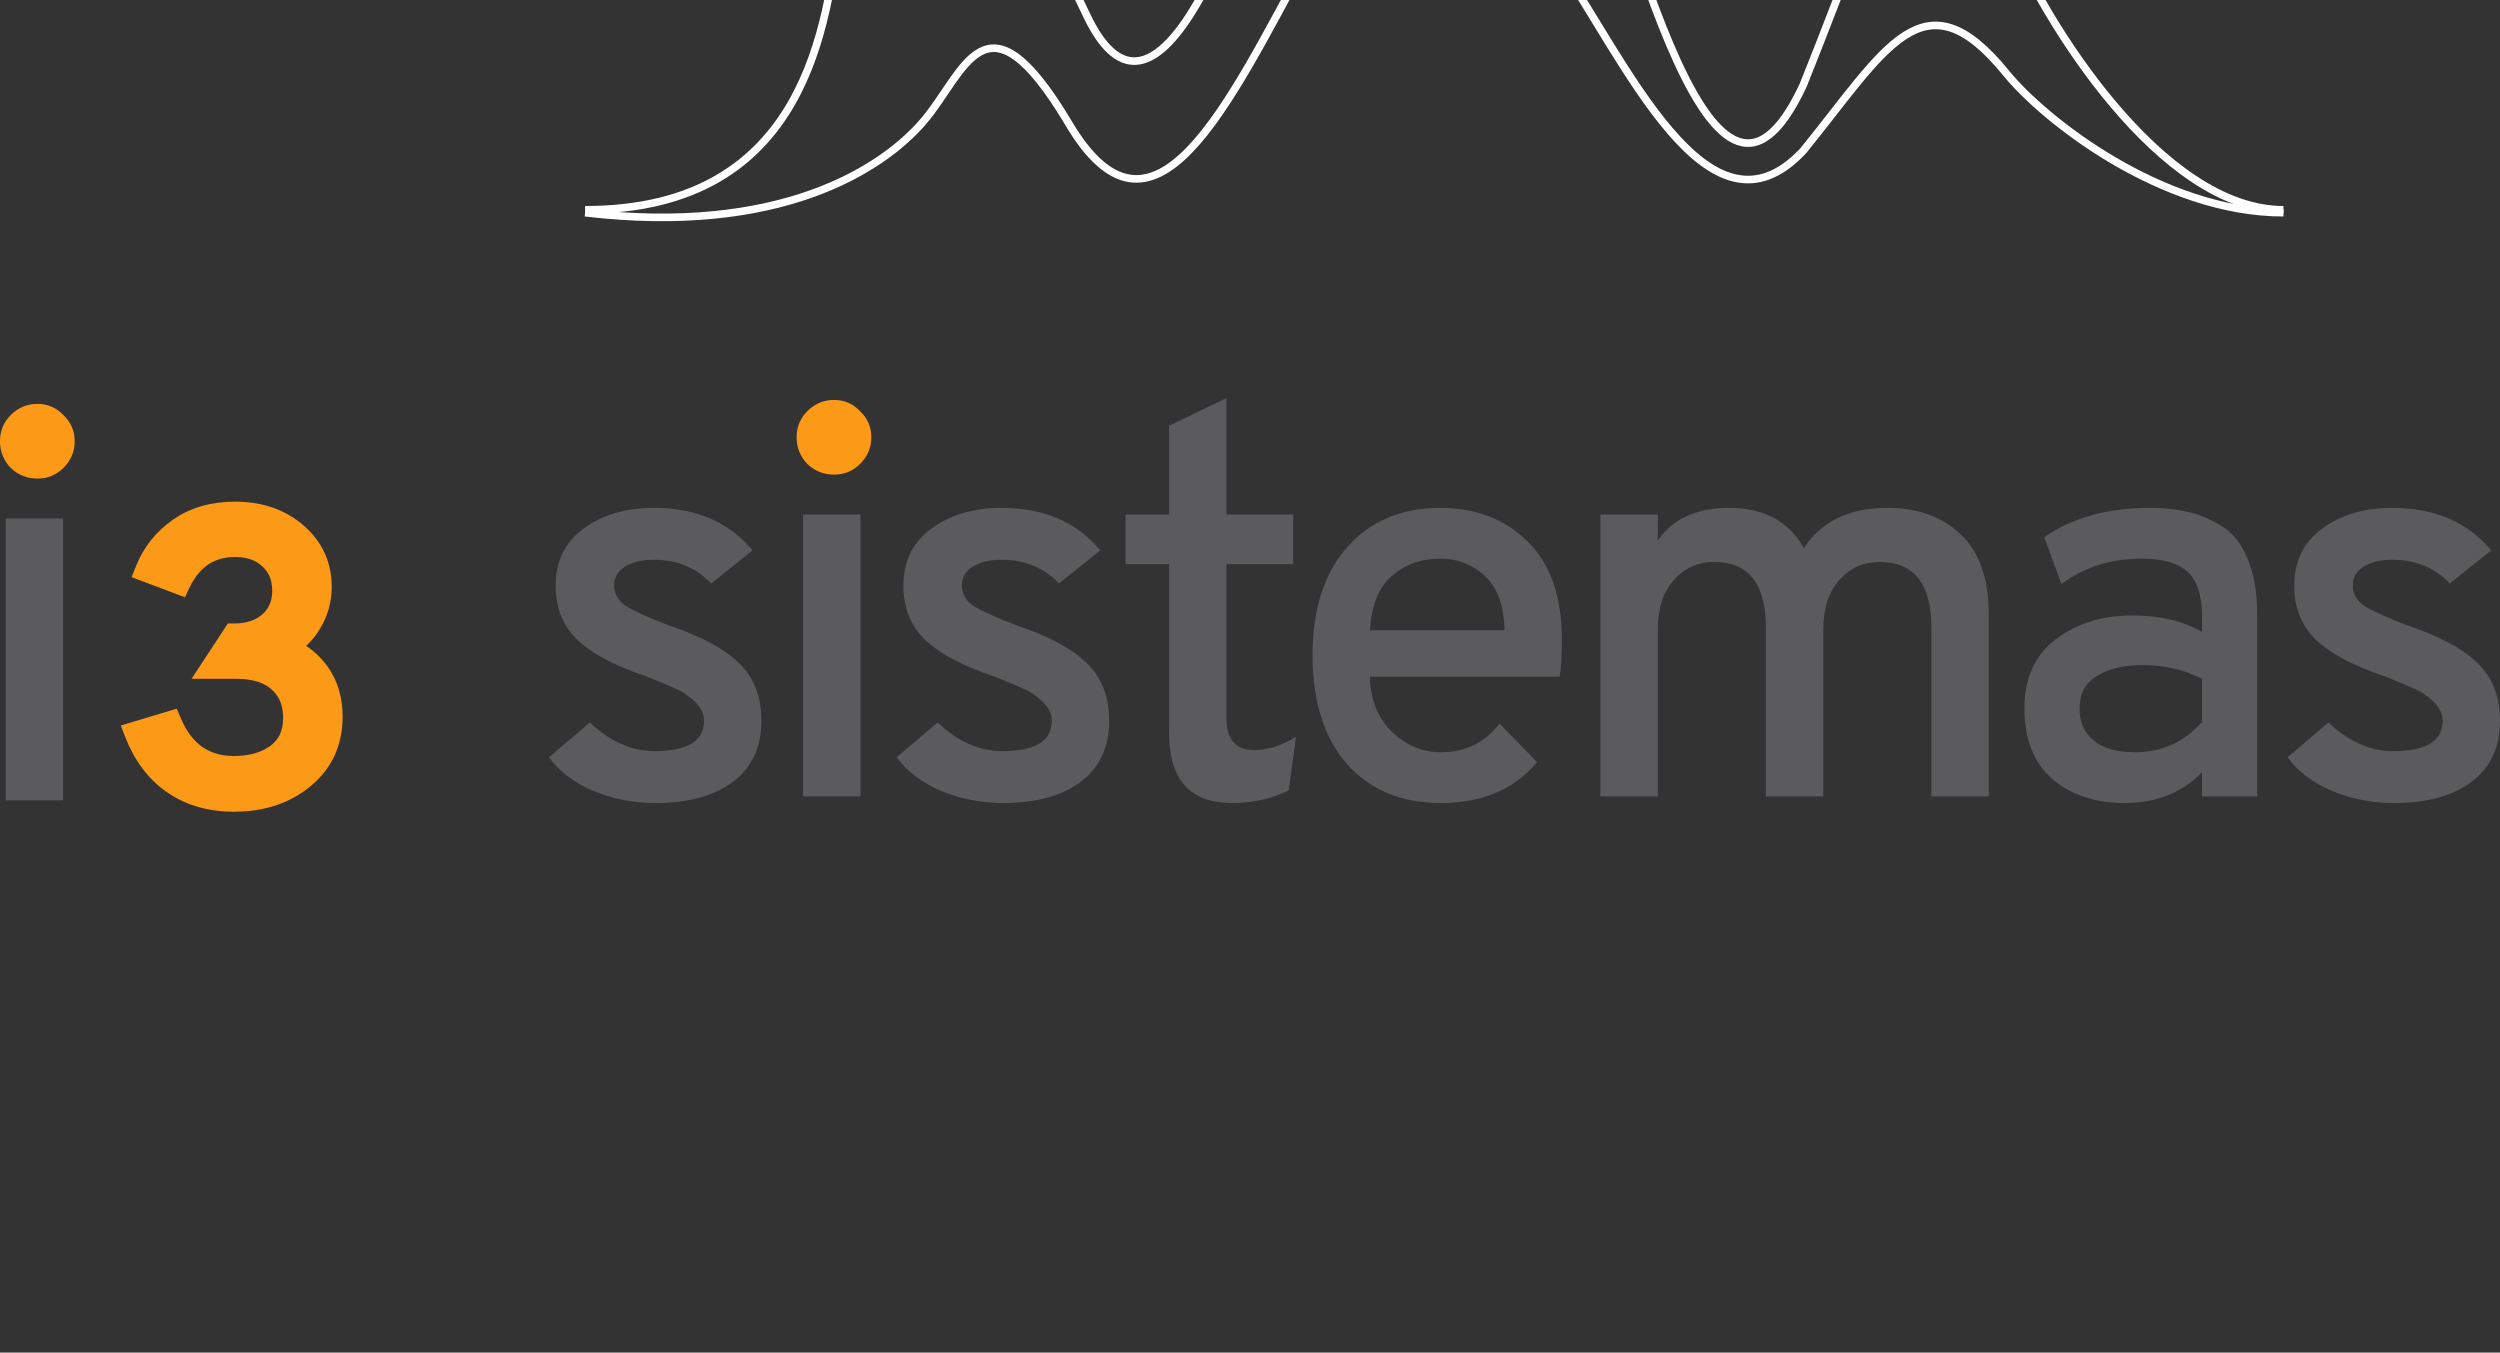     <svg
      width="329"
      height="178"
      viewBox="0 70 329 178"
      fill="none"
      xmlns="http://www.w3.org/2000/svg"
    >
      <rect x="0" y="70" width="329" height="178" fill="#333333" stroke="none"/>
      <path
        d="M77 97.992C102.5 101 116 92.388 121.5 86C127 79.612 129.637 67.914 140.5 86C151.722 105.282 161.612 83.743 172.116 64.461C182.979 45.18 193.842 45.18 204.706 64.461C213.906 77.839 224.769 103.228 237.295 89.851C248.159 76.473 253.137 66.234 264 79.612C269 85.769 284.5 97.992 300.5 97.992"
        stroke="white"
        strokeWidth="2"
      />
      <path
        d="M77 97.611C106.5 97.611 108.71 72.611 110.5 60.611C116.467 20.611 126.735 37.663 143 72C151 88.889 161.612 68.927 172.116 30.112C182.979 -8.704 193.842 -8.704 204.706 30.112C213.906 57.042 224.769 108.152 237.295 81.222C248.159 54.292 253.137 33.681 264 60.611C269 73.006 284.5 97.611 300.5 97.611"
        stroke="white"
        strokeWidth="2"
      />
      <path
        d="M109.751 132.46C111.103 132.46 112.247 131.991 113.183 131.055C114.172 130.067 114.666 128.897 114.666 127.545C114.666 126.192 114.172 125.048 113.183 124.112C112.247 123.124 111.103 122.63 109.751 122.63C108.399 122.63 107.228 123.124 106.24 124.112C105.304 125.048 104.836 126.192 104.836 127.545C104.836 128.897 105.304 130.067 106.24 131.055C107.228 131.991 108.399 132.46 109.751 132.46Z"
        fill="#FC9A17"
      />
      <path
        d="M86.262 175.675C83.359 175.675 80.625 175.143 78.06 174.078C75.495 172.965 73.559 171.489 72.252 169.65L77.624 165.077C80.286 167.593 83.117 168.851 86.117 168.851C90.473 168.851 92.65 167.521 92.65 164.859C92.65 163.939 92.239 163.093 91.416 162.318C90.594 161.544 89.771 160.987 88.948 160.649C88.126 160.262 86.795 159.705 84.956 158.979C80.891 157.624 77.89 156.027 75.955 154.188C74.067 152.349 73.124 149.978 73.124 147.074C73.124 143.88 74.333 141.388 76.753 139.598C79.221 137.759 82.318 136.839 86.045 136.839C91.61 136.839 95.941 138.702 99.038 142.429L93.594 146.784C91.61 144.703 89.093 143.663 86.045 143.663C84.448 143.663 83.165 143.977 82.197 144.606C81.278 145.187 80.818 146.01 80.818 147.074C80.818 148.187 81.375 149.107 82.488 149.833C83.649 150.51 85.488 151.333 88.005 152.301C92.215 153.704 95.288 155.35 97.224 157.237C99.208 159.124 100.2 161.665 100.2 164.859C100.2 168.343 98.942 171.029 96.425 172.916C93.957 174.755 90.569 175.675 86.262 175.675Z"
        fill="#5B5B5E"
      />
      <path
        d="M105.688 174.804V137.71H113.238V174.804H105.688Z"
        fill="#5B5B5E"
      />
      <path
        d="M132.028 175.675C129.125 175.675 126.39 175.143 123.825 174.078C121.261 172.965 119.325 171.489 118.018 169.65L123.39 165.077C126.052 167.593 128.883 168.851 131.883 168.851C136.238 168.851 138.416 167.521 138.416 164.859C138.416 163.939 138.005 163.093 137.182 162.318C136.359 161.544 135.537 160.987 134.714 160.649C133.891 160.262 132.56 159.705 130.722 158.979C126.656 157.624 123.656 156.027 121.72 154.188C119.833 152.349 118.889 149.978 118.889 147.074C118.889 143.88 120.099 141.388 122.519 139.598C124.987 137.759 128.084 136.839 131.81 136.839C137.376 136.839 141.707 138.702 144.804 142.429L139.36 146.784C137.376 144.703 134.859 143.663 131.81 143.663C130.213 143.663 128.931 143.977 127.963 144.606C127.044 145.187 126.584 146.01 126.584 147.074C126.584 148.187 127.14 149.107 128.253 149.833C129.415 150.51 131.254 151.333 133.77 152.301C137.981 153.704 141.053 155.35 142.989 157.237C144.973 159.124 145.965 161.665 145.965 164.859C145.965 168.343 144.707 171.029 142.191 172.916C139.723 174.755 136.335 175.675 132.028 175.675Z"
        fill="#5B5B5E"
      />
      <path
        d="M162.125 175.675C156.608 175.675 153.849 172.602 153.849 166.456V144.243H148.115V137.71H153.849V126.023L161.399 122.394V137.71H170.182V144.243H161.399V164.496C161.399 167.303 162.609 168.706 165.028 168.706C166.819 168.706 168.658 168.126 170.545 166.964L169.601 174.005C167.375 175.118 164.883 175.675 162.125 175.675Z"
        fill="#5B5B5E"
      />
      <path
        d="M189.574 175.675C184.396 175.675 180.282 173.957 177.234 170.521C174.233 167.037 172.733 162.27 172.733 156.221C172.733 150.172 174.257 145.429 177.306 141.993C180.355 138.557 184.444 136.839 189.574 136.839C194.22 136.839 198.043 138.315 201.043 141.267C204.043 144.219 205.544 148.526 205.544 154.188C205.544 156.269 205.447 157.89 205.253 159.052H180.282C180.331 162.004 181.274 164.399 183.113 166.238C185.001 168.077 187.178 168.997 189.646 168.997C192.84 168.997 195.405 167.738 197.341 165.222L202.277 170.303C199.277 173.884 195.042 175.675 189.574 175.675ZM180.282 152.954H197.994C197.946 149.76 197.099 147.389 195.454 145.84C193.808 144.292 191.848 143.517 189.574 143.517C187.009 143.517 184.856 144.292 183.113 145.84C181.42 147.341 180.476 149.712 180.282 152.954Z"
        fill="#5B5B5E"
      />
      <path
        d="M254.17 174.804V152.591C254.17 146.832 251.895 143.953 247.346 143.953C245.217 143.953 243.451 144.752 242.047 146.349C240.644 147.897 239.942 150.099 239.942 152.954V174.804H232.393V152.591C232.393 146.832 230.118 143.953 225.569 143.953C223.44 143.953 221.674 144.752 220.27 146.349C218.867 147.897 218.165 150.099 218.165 152.954V174.804H210.616V137.71H218.165V141.122C220.149 138.267 223.271 136.839 227.529 136.839C232.127 136.839 235.417 138.606 237.402 142.138C239.676 138.606 243.33 136.839 248.363 136.839C252.379 136.839 255.598 138.001 258.017 140.324C260.485 142.646 261.719 146.155 261.719 150.849V174.804H254.17Z"
        fill="#5B5B5E"
      />
      <path
        d="M289.785 174.804V171.61C287.172 174.32 283.784 175.675 279.622 175.675C275.702 175.675 272.509 174.61 270.04 172.481C267.621 170.303 266.411 167.23 266.411 163.262C266.411 159.245 267.79 156.197 270.549 154.116C273.307 152.035 276.67 150.994 280.639 150.994C284.268 150.994 287.317 151.72 289.785 153.172V151.139C289.785 148.381 289.156 146.421 287.898 145.26C286.639 144.098 284.631 143.517 281.873 143.517C277.808 143.517 274.275 144.631 271.274 146.857L269.024 140.686C272.75 138.122 277.372 136.839 282.889 136.839C284.728 136.839 286.373 137.009 287.825 137.347C289.277 137.638 290.753 138.243 292.253 139.162C293.753 140.033 294.915 141.461 295.737 143.445C296.608 145.429 297.044 147.873 297.044 150.776V174.804H289.785ZM281.002 168.997C284.486 168.997 287.414 167.666 289.785 165.004V159.342C287.51 158.132 284.873 157.527 281.873 157.527C279.453 157.527 277.469 158.011 275.92 158.979C274.42 159.899 273.67 161.326 273.67 163.262C273.67 165.053 274.299 166.456 275.557 167.472C276.816 168.488 278.63 168.997 281.002 168.997Z"
        fill="#5B5B5E"
      />
      <path
        d="M315.063 175.675C312.159 175.675 309.425 175.143 306.86 174.078C304.295 172.965 302.359 171.489 301.053 169.65L306.425 165.077C309.086 167.593 311.917 168.851 314.918 168.851C319.273 168.851 321.451 167.521 321.451 164.859C321.451 163.939 321.039 163.093 320.217 162.318C319.394 161.544 318.571 160.987 317.749 160.649C316.926 160.262 315.595 159.705 313.756 158.979C309.691 157.624 306.691 156.027 304.755 154.188C302.868 152.349 301.924 149.978 301.924 147.074C301.924 143.88 303.134 141.388 305.553 139.598C308.021 137.759 311.119 136.839 314.845 136.839C320.41 136.839 324.741 138.702 327.839 142.429L322.394 146.784C320.41 144.703 317.894 143.663 314.845 143.663C313.248 143.663 311.966 143.977 310.998 144.606C310.078 145.187 309.618 146.01 309.618 147.074C309.618 148.187 310.175 149.107 311.288 149.833C312.449 150.51 314.288 151.333 316.805 152.301C321.015 153.704 324.088 155.35 326.024 157.237C328.008 159.124 329 161.665 329 164.859C329 168.343 327.742 171.029 325.225 172.916C322.757 174.755 319.37 175.675 315.063 175.675Z"
        fill="#5B5B5E"
      />
      <path
        d="M17.592 165.487L16.556 165.797L16.946 166.806C18.104 169.799 19.88 172.192 22.24 173.833C24.602 175.476 27.488 176.324 30.795 176.324C34.636 176.324 37.915 175.255 40.563 173.066C43.245 170.847 44.588 167.896 44.588 164.306C44.588 161.938 43.993 159.851 42.762 158.092C41.887 156.843 40.772 155.83 39.433 155.051C40.371 154.322 41.144 153.432 41.745 152.381C42.684 150.8 43.155 149.076 43.155 147.23C43.155 144.152 41.965 141.562 39.626 139.53L38.97 140.284L39.626 139.53C37.294 137.504 34.379 136.517 30.954 136.517C27.884 136.517 25.213 137.274 23 138.84C20.861 140.344 19.304 142.309 18.347 144.72L17.971 145.666L18.924 146.024L23.224 147.643L24.084 147.967L24.479 147.137C25.197 145.627 26.094 144.556 27.142 143.859C28.186 143.164 29.443 142.799 30.954 142.799C32.627 142.799 33.89 143.274 34.841 144.152L34.846 144.157L34.852 144.162C35.817 145.028 36.324 146.188 36.324 147.752C36.324 149.23 35.828 150.359 34.858 151.232C33.875 152.082 32.553 152.548 30.795 152.548H30.255L29.959 153L27.153 157.282L26.139 158.83H27.989H31.061C33.423 158.83 35.051 159.403 36.112 160.39L36.118 160.395L36.123 160.4C37.191 161.366 37.758 162.681 37.758 164.462C37.758 166.322 37.124 167.622 35.928 168.519C34.655 169.473 32.971 169.99 30.795 169.99C29.005 169.99 27.533 169.545 26.328 168.697C25.117 167.845 24.106 166.537 23.329 164.699L22.98 163.874L22.121 164.131L17.592 165.487Z"
        fill="#FC9A17"
        stroke="#FC9A17"
        strokeWidth="2"
      />
      <path
        d="M4.915 132.98C6.267 132.98 7.411 132.512 8.348 131.576C9.336 130.587 9.83 129.417 9.83 128.065C9.83 126.713 9.336 125.568 8.348 124.632C7.411 123.644 6.267 123.15 4.915 123.15C3.563 123.15 2.392 123.644 1.404 124.632C0.468 125.568 0 126.713 0 128.065C0 129.417 0.468 130.587 1.404 131.576C2.392 132.512 3.563 132.98 4.915 132.98Z"
        fill="#FC9A17"
      />
      <path
        d="M0.756 175.324V138.231H8.305V175.324H0.756Z"
        fill="#5B5B5E"
      />
    </svg>